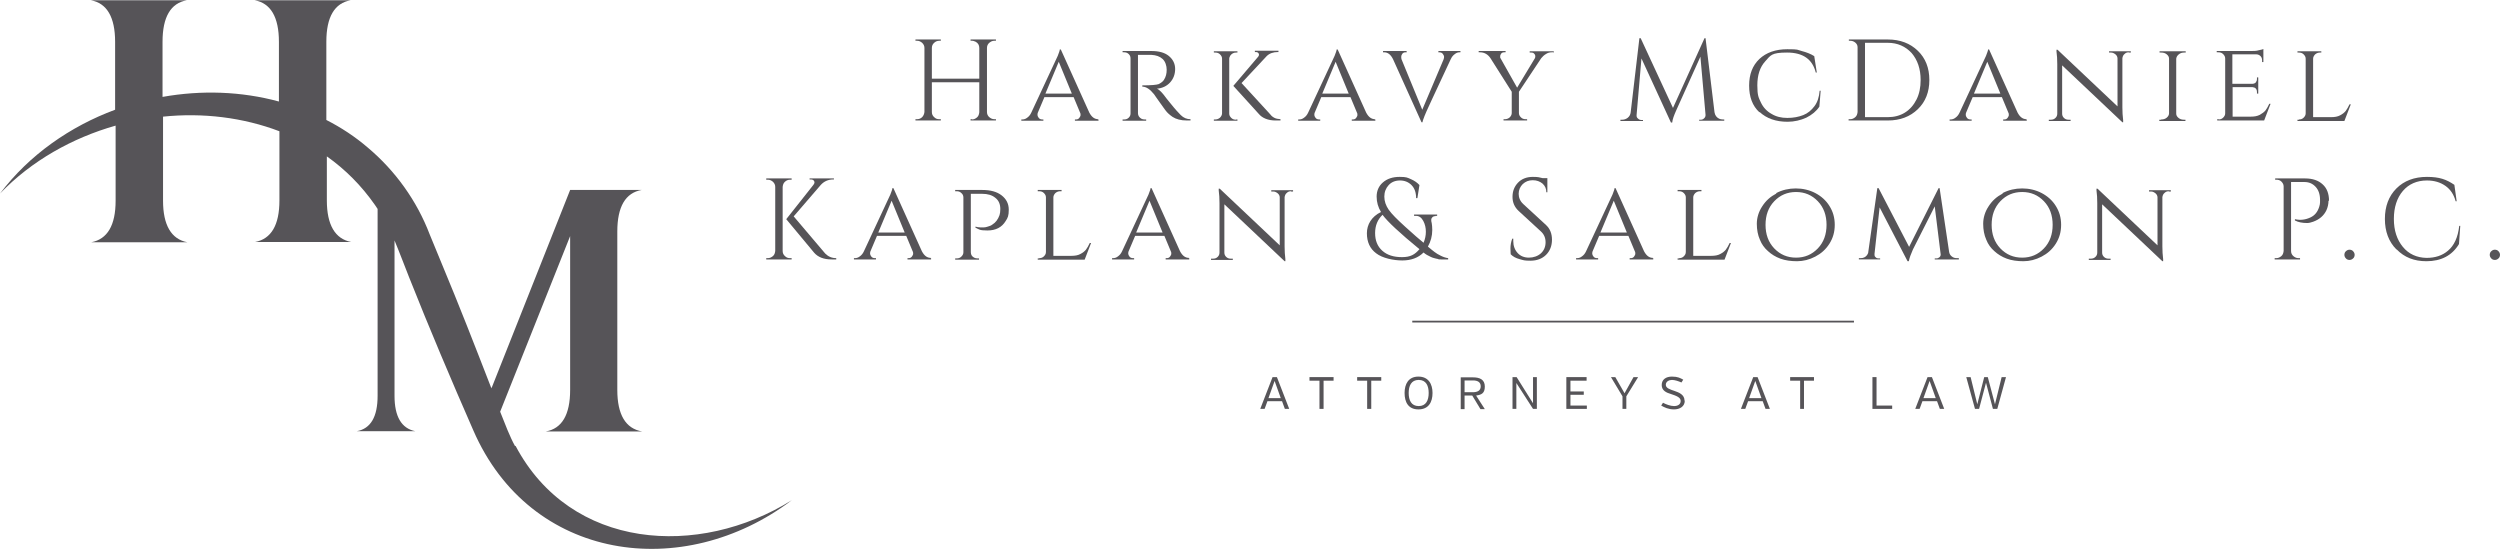 <?xml version="1.0" encoding="UTF-8"?>
<svg id="Layer_1" xmlns="http://www.w3.org/2000/svg" version="1.1" viewBox="0 0 975.2 214.2">
  <!-- Generator: Adobe Illustrator 29.3.1, SVG Export Plug-In . SVG Version: 2.1.0 Build 151)  -->
  <defs>
    <style>
      .st0 {
        fill: #565458;
      }
    </style>
  </defs>
  <g>
    <g>
      <g>
        <path class="st0" d="M494.8,155.3h4.8l-2.4-6.7-2.4,6.7ZM500.1,156.5h-5.7l-1.1,3h-1.7l4.8-12.4h1.7l4.8,12.4h-1.7l-1.1-3Z"/>
        <polygon class="st0" points="516.3 148.5 516.3 159.5 514.7 159.5 514.7 148.5 510.8 148.5 510.8 147.1 520.2 147.1 520.2 148.5 516.3 148.5"/>
        <polygon class="st0" points="534.9 148.5 534.9 159.5 533.3 159.5 533.3 148.5 529.4 148.5 529.4 147.1 538.8 147.1 538.8 148.5 534.9 148.5"/>
        <g>
          <path class="st0" d="M557.3,153.3c0-2.8-1-5.1-3.9-5.1s-3.9,2.3-3.9,5.1,1,5.1,3.9,5.1,3.9-2.3,3.9-5.1M558.8,153.3c0,3.5-1.5,6.4-5.5,6.4s-5.4-2.9-5.4-6.4,1.5-6.4,5.4-6.4,5.5,2.9,5.5,6.4"/>
          <path class="st0" d="M574.6,148.4h-3.3v4.6h3.2c1.8,0,3.1-.6,3.1-2.3s-1.3-2.3-3-2.3M574.3,154.3h-3v5.3h-1.5v-12.4h4.8c2.7,0,4.6.9,4.6,3.6s-1.4,3.2-3.4,3.5l3.4,5.3h-1.7l-3.2-5.3Z"/>
        </g>
        <polygon class="st0" points="591.5 149.4 591.5 159.5 590 159.5 590 147.1 591.6 147.1 598 157.3 598 147.1 599.5 147.1 599.5 159.5 598 159.5 591.5 149.4"/>
        <polygon class="st0" points="611 159.5 611 147.1 618.9 147.1 618.9 148.5 612.6 148.5 612.6 152.7 617.8 152.7 617.8 154 612.6 154 612.6 158.2 619 158.2 619 159.5 611 159.5"/>
        <polygon class="st0" points="632.9 154.6 628.4 147.1 630.1 147.1 633.7 153.4 637.2 147.1 639 147.1 634.4 154.6 634.4 159.5 632.9 159.5 632.9 154.6"/>
        <path class="st0" d="M657.2,156.3c0,2.3-2,3.4-4.2,3.4s-3.8-.8-5-1.5l.7-1.1c1.1.6,2.9,1.3,4.3,1.3s2.6-.6,2.6-2-1.7-2-3.8-2.7c-1.7-.5-3.6-1.3-3.6-3.5s1.7-3.3,4-3.3,3.3.6,4.4,1.2l-.7,1.1c-1.1-.5-2.6-1-3.7-1s-2.4.6-2.4,1.9,1.6,1.8,3.4,2.4c1.7.6,3.9,1.4,3.9,3.8"/>
        <path class="st0" d="M682.3,155.3h4.8l-2.4-6.7-2.4,6.7ZM687.6,156.5h-5.7l-1.1,3h-1.7l4.8-12.4h1.7l4.8,12.4h-1.7l-1.1-3Z"/>
        <polygon class="st0" points="703.7 148.5 703.7 159.5 702.2 159.5 702.2 148.5 698.3 148.5 698.3 147.1 707.6 147.1 707.6 148.5 703.7 148.5"/>
        <polygon class="st0" points="730.4 159.5 730.4 147.1 732 147.1 732 158.2 738.1 158.2 738.1 159.5 730.4 159.5"/>
        <path class="st0" d="M750.3,155.3h4.8l-2.4-6.7-2.4,6.7ZM755.6,156.5h-5.7l-1.1,3h-1.7l4.8-12.4h1.7l4.8,12.4h-1.7l-1.1-3Z"/>
        <polygon class="st0" points="774.7 149.3 772 159.5 770.4 159.5 767 147.1 768.7 147.1 771.3 157.7 774 147.1 775.4 147.1 778.2 157.7 780.8 147.1 782.5 147.1 779.1 159.5 777.4 159.5 774.7 149.3"/>
      </g>
      <rect class="st0" x="550.9" y="125.1" width="172.3" height=".7"/>
    </g>
    <g>
      <path class="st0" d="M379.1,46.6c.8,0,1.4-.3,2-.8.6-.5.8-1.2.9-2v-11.7h-18.5v11.6c0,.8.3,1.5.9,2,.6.6,1.2.8,2,.8h.6v.5h-9.9v-.5h.6c.8,0,1.5-.3,2-.8s.8-1.2.9-2v-25c0-.8-.3-1.4-.9-2-.6-.5-1.2-.8-2-.8h-.6v-.5h9.9v.5h-.6c-.8,0-1.5.3-2,.8-.6.5-.9,1.2-.9,2v12h18.5v-12c0-1.1-.5-1.9-1.4-2.4-.5-.2-.9-.4-1.4-.4h-.6v-.5h9.9v.5h-.6c-.8,0-1.4.3-2,.8s-.9,1.2-.9,2v25c0,.8.3,1.5.9,2s1.2.8,2,.8h.6v.5h-9.9v-.5h.6Z"/>
      <path class="st0" d="M428.1,46.6h.4v.5h-9.2v-.5h.4c.6,0,1-.2,1.3-.6s.5-.8.5-1.1,0-.7-.2-1l-2.5-6h-11.4l-2.5,5.9c-.2.4-.2.8-.2,1.1s.2.7.5,1.1c.3.4.8.6,1.4.6h.4v.5h-8.6v-.5h.4c.6,0,1.3-.2,1.9-.7.6-.4,1.2-1.1,1.6-2,6.6-14.1,10-21.4,10.3-22.1.5-1.3.8-2.1.8-2.5h.4l11.1,24.6c.9,1.7,2,2.6,3.5,2.6ZM407.8,36.5h10.3l-5.1-12.4-5.2,12.4Z"/>
      <path class="st0" d="M446.3,21.4h-2.4v22.8c0,.9.5,1.6,1.3,2.1.4.2.8.3,1.3.3h.6v.5s-9.2,0-9.2,0v-.5h.6c.7,0,1.3-.2,1.8-.7.5-.5.7-1,.7-1.7v-21.4c0-.7-.2-1.2-.7-1.7-.5-.5-1.1-.7-1.8-.7h-.6v-.5h11.3c2.8,0,5.1.6,6.7,1.9,1.6,1.3,2.5,3,2.5,5.1s-.7,3.9-2,5.3c-1.3,1.4-3,2.2-5.1,2.4,1,.4,2.1,1.6,3.5,3.5,0,0,.5.7,1.6,2s1.9,2.4,2.6,3.1,1.2,1.3,1.6,1.7c1.1,1.1,2.4,1.6,3.8,1.6v.5h-1.4c-2.4,0-4.2-.5-5.6-1.4-1-.7-2-1.5-2.8-2.6-.2-.2-.9-1.3-2.3-3.2-1.3-1.9-2.1-2.9-2.1-3-1.6-2-3.1-3-4.6-3v-.5c3.5,0,5.6-.2,6.4-.5,1-.5,1.7-1.1,2-1.6.8-1.2,1.1-2.5,1.1-4s-.5-3.2-1.6-4.2c-1.1-1-2.5-1.5-4.4-1.6-.8,0-1.7,0-2.8,0Z"/>
      <path class="st0" d="M482.2,46.6h.5v.5h-9.2v-.5h.5c.7,0,1.3-.2,1.9-.7.5-.5.8-1.1.8-1.7v-21.3c0-.7-.3-1.2-.8-1.7-.5-.5-1.1-.7-1.9-.7h-.5v-.5h9.2v.5h-.5c-1,0-1.7.4-2.3,1.2-.2.4-.4.8-.4,1.2v21.4c0,.7.3,1.2.8,1.7.5.5,1.1.7,1.9.7ZM499.3,47h-1.7c-2.9,0-5.2-.9-6.6-2.6l-9.9-10.9,9.7-11.4c.3-.4.4-.8.2-1.2-.2-.4-.6-.6-1.1-.6h-.4v-.5h9.2v.5h-.2c-1.8,0-3.3.5-4.4,1.6l-9.8,10.5,11.2,12.2c.5.7,1.1,1.1,1.7,1.4.6.3,1.3.4,2.3.5v.5Z"/>
      <path class="st0" d="M536.1,46.6h.4v.5h-9.2v-.5h.4c.6,0,1-.2,1.3-.6s.5-.8.5-1.1,0-.7-.2-1l-2.5-6h-11.4l-2.5,5.9c-.2.4-.2.8-.2,1.1s.2.7.5,1.1c.3.4.8.6,1.4.6h.4v.5h-8.6v-.5h.4c.6,0,1.3-.2,1.9-.7.6-.4,1.2-1.1,1.6-2,6.6-14.1,10-21.4,10.3-22.1.5-1.3.8-2.1.8-2.5h.4l11.1,24.6c.9,1.7,2,2.6,3.5,2.6ZM515.8,36.5h10.3l-5.1-12.4-5.2,12.4Z"/>
      <path class="st0" d="M569.8,20.4h-.4c-.7,0-1.3.2-1.9.7-.6.4-1.2,1.1-1.6,2-6.6,14.1-10,21.4-10.2,22.1-.5,1.3-.8,2.1-.8,2.5h-.4l-11.1-24.6c-.9-1.8-2-2.7-3.5-2.7h-.4v-.5h9.2v.5h-.4c-.6,0-1,.2-1.3.6-.3.4-.4.8-.4,1.1s0,.7.1,1l8.1,19.7,8.3-19.6c.2-.4.2-.8.2-1.1s-.2-.7-.5-1.1c-.3-.4-.8-.6-1.4-.6h-.3v-.5h8.6v.5Z"/>
      <path class="st0" d="M605.8,20.4h-.5c-.8,0-1.6.2-2.3.7-.7.4-1.3,1-1.8,1.6l-8.7,13.1v8.3c0,.7.3,1.2.8,1.7.5.5,1.1.7,1.9.7h.5v.5h-9.2v-.5h.5c.7,0,1.3-.2,1.9-.7.5-.5.8-1.1.8-1.7v-8.3l-8.3-13.1c-1-1.5-2.4-2.3-4.1-2.3h-.5v-.5h10.5v.5h-.5c-.6,0-1,.2-1.2.5-.3.4-.4.7-.4.9s0,.5,0,.7l6.6,11.7,7-11.6c0-.2.1-.5.1-.7s-.1-.6-.4-.9c-.3-.4-.7-.5-1.3-.5h-.5v-.5h9.4v.5Z"/>
      <path class="st0" d="M671.9,46.6h.7v.5h-9.8v-.4h.7c.5,0,.9-.2,1.3-.6.4-.4.5-.8.5-1.3l-2-22.7-9.5,21.1c-.8,1.8-1.4,3.4-1.5,4.6h-.5l-11.5-25-1.9,22.1c0,.5,0,.9.5,1.3.4.4.8.6,1.3.6h.7v.4h-8.8v-.5h.7c.8,0,1.6-.3,2.2-.8.6-.5,1-1.2,1.1-2.1l3.4-28.9h.5l12.6,27.2,12.3-27.2h.4l3.5,28.9c.2,1.2.8,2,1.8,2.5.5.2.9.3,1.5.3Z"/>
      <path class="st0" d="M686.3,43.8c-2.7-2.5-4-6-4-10.4s1.3-7.8,4-10.4c2.7-2.5,6.3-3.8,10.9-3.8s3.7.2,5.6.7c1.9.5,3.5,1.1,4.9,2l1,6.4h-.4c-1.3-5.2-5-7.8-11.2-7.8s-6.4,1.1-8.5,3.4-3.1,5.4-3.1,9.4.5,4.8,1.4,6.7c.9,1.9,2.3,3.4,4.1,4.4,1.8,1.1,3.8,1.6,6.2,1.6s4.4-.4,6.2-1.1c1.8-.7,3.2-1.9,4.4-3.5s1.8-3.6,2-6h.4l-.5,6.2c-1.2,1.8-2.9,3.2-5.1,4.3-2.2,1-4.7,1.6-7.3,1.6-4.6,0-8.2-1.3-10.9-3.8Z"/>
      <path class="st0" d="M748.1,19.8c3,2.9,4.5,6.7,4.5,11.4s-1.5,8.5-4.5,11.4c-3,2.9-6.9,4.4-11.7,4.4h-15.3v-.5h.6c.8,0,1.4-.3,2-.8s.8-1.2.9-2v-25.3c0-.7-.3-1.3-.9-1.8-.6-.5-1.3-.7-2-.7h-.5v-.5s15.2,0,15.2,0c4.8,0,8.7,1.5,11.7,4.4ZM727.5,16.8v28.9h8.9c2.5,0,4.8-.6,6.7-1.8,1.9-1.2,3.4-2.9,4.5-5.1,1.1-2.2,1.6-4.7,1.6-7.6,0-4.3-1.2-7.8-3.5-10.5-2.4-2.6-5.5-4-9.3-4h-8.9Z"/>
      <path class="st0" d="M790.2,46.6h.4v.5h-9.2v-.5h.4c.6,0,1-.2,1.3-.6s.5-.8.5-1.1,0-.7-.2-1l-2.5-6h-11.4l-2.5,5.9c-.2.4-.2.8-.2,1.1s.2.7.5,1.1c.3.4.8.6,1.4.6h.4v.5h-8.6v-.5h.4c.6,0,1.3-.2,1.9-.7.6-.4,1.2-1.1,1.6-2,6.6-14.1,10-21.4,10.3-22.1.5-1.3.8-2.1.8-2.5h.4l11.1,24.6c.9,1.7,2,2.6,3.5,2.6ZM770,36.5h10.3l-5.1-12.4-5.2,12.4Z"/>
      <path class="st0" d="M830.4,20.4c-.7,0-1.2.2-1.7.7-.5.4-.7,1-.8,1.6v19.2c0,1.7.1,3.4.3,5v.8c0,0-.3,0-.3,0l-23.5-22.2v18.8c0,.7.2,1.2.7,1.7.5.5,1.1.7,1.8.7h.8v.5h-8.5v-.5h.8c.7,0,1.3-.2,1.8-.7.5-.5.7-1,.7-1.7v-19.3c0-1.8-.1-3.5-.3-4.9v-.7c0,0,.4,0,.4,0l23.4,22.1v-18.7c0-.6-.3-1.2-.8-1.6-.5-.4-1.1-.7-1.7-.7h-.8v-.5h8.5v.5h-.8Z"/>
      <path class="st0" d="M843.1,46.6c.8,0,1.5-.2,2.1-.7.6-.5.9-1.1.9-1.7v-21.3c0-.7-.3-1.2-.9-1.7-.6-.5-1.3-.7-2.2-.7h-.6v-.5h10.2v.5h-.6c-.8,0-1.5.2-2.1.7-.6.5-.9,1-1,1.7v21.4c0,.7.3,1.2.9,1.7.6.5,1.3.7,2.1.7h.6v.5s-10.2,0-10.2,0v-.5h.6Z"/>
      <path class="st0" d="M865.4,46.6c.7,0,1.3-.2,1.8-.7.5-.5.8-1,.8-1.7v-21.4c0-.7-.3-1.2-.8-1.7-.5-.5-1.1-.7-1.9-.7h-.6v-.5h13.2c1.2,0,2.3,0,3.2-.3.9-.2,1.5-.3,1.8-.5v5.1h-.5v-.7c0-.6-.2-1.2-.6-1.6s-1-.7-1.6-.7h-9.4v11.5h7.7c.6,0,1.1-.2,1.4-.5.3-.4.5-.8.5-1.4v-.6h.5v6.3h-.5v-.6c0-.8-.3-1.4-.9-1.7-.2,0-.5-.2-.8-.2h-7.8v11.5h7.1c1.4,0,2.5-.2,3.5-.7.9-.5,1.7-1.1,2.2-1.7.5-.7,1-1.5,1.5-2.6h.5l-2.5,6.5h-18.3v-.5h.6Z"/>
      <path class="st0" d="M896.8,46.6c.7,0,1.3-.2,1.8-.7.5-.5.8-1,.8-1.7v-21.3c0-.7-.3-1.2-.8-1.7-.5-.5-1.1-.7-1.9-.7h-.5v-.5h9.3v.5h-.5c-.7,0-1.3.2-1.9.7-.5.5-.8,1.1-.8,1.7v22.8h7c1.4,0,2.6-.2,3.5-.7,1-.5,1.7-1.1,2.2-1.7.5-.7,1-1.5,1.5-2.6h.5l-2.5,6.5h-18.3v-.5h.6Z"/>
    </g>
    <g>
      <path class="st0" d="M308.2,100.7h.6v.5h-9.9v-.5h.6c.8,0,1.4-.3,2-.8s.8-1.2.9-2v-25c0-.8-.3-1.4-.9-2-.6-.5-1.2-.8-2-.8h-.6v-.5h9.9v.5h-.6c-.8,0-1.5.3-2,.8-.6.5-.8,1.2-.9,2v25c0,.8.3,1.5.9,2,.6.6,1.2.8,2,.8ZM326.3,101.2h-1.9c-3.1,0-5.3-.9-6.8-2.6l-10.9-13.1,10.6-13.4c.2-.3.4-.6.4-.8s0-.5-.1-.6c-.2-.5-.7-.7-1.3-.7h-.5v-.4h9.5v.4h-.2c-2,0-3.6.7-4.9,2.1l-10.6,12.3,12.3,14.5c1.2,1.2,2.6,1.8,4.3,1.8v.5Z"/>
      <path class="st0" d="M362.8,100.7h.4v.5h-9.2v-.5h.4c.6,0,1-.2,1.3-.6.3-.4.5-.8.5-1.1s0-.7-.2-1l-2.5-6h-11.4l-2.5,5.9c-.2.4-.2.8-.2,1.1s.2.7.5,1.1c.3.4.8.6,1.4.6h.4v.5h-8.6v-.5h.4c.6,0,1.3-.2,1.9-.7.6-.4,1.2-1.1,1.6-2,6.6-14.1,10-21.4,10.3-22.1.5-1.3.8-2.1.8-2.5h.4l11.1,24.6c.9,1.7,2,2.6,3.5,2.6ZM342.6,90.7h10.3l-5.1-12.4-5.2,12.4Z"/>
      <path class="st0" d="M380.5,88.4c.7.2,1.3.3,1.9.3s1,0,1.4,0c.4,0,.9-.1,1.5-.3.7-.2,1.3-.4,1.8-.8,1.3-.8,2.2-2,2.8-3.7.2-.6.3-1.4.3-2.4,0-1.8-.6-3.3-1.9-4.3-1.3-1.1-3-1.6-5.2-1.6h-4.4v22.8c0,1,.5,1.7,1.3,2.1.4.2.8.3,1.3.3h.6v.5h-9.3v-.5h.6c.7,0,1.3-.2,1.8-.7.5-.5.8-1,.8-1.7v-21.4c0-.7-.3-1.3-.8-1.7-.5-.5-1.1-.7-1.8-.7h-.6v-.5h10.6c3.2,0,5.7.7,7.5,2.1,1.8,1.4,2.8,3.2,2.8,5.6s-.4,3.2-1.2,4.4c-1.5,2.5-3.9,3.7-7.1,3.7s-3.2-.4-4.7-1.1v-.5Z"/>
      <path class="st0" d="M405.4,100.7c.7,0,1.3-.2,1.8-.7.5-.5.8-1,.8-1.7v-21.3c0-.7-.3-1.2-.8-1.7-.5-.5-1.1-.7-1.9-.7h-.5v-.5h9.3v.5h-.5c-.7,0-1.3.2-1.9.7-.5.5-.8,1.1-.8,1.7v22.8h7c1.4,0,2.6-.2,3.5-.7,1-.5,1.7-1.1,2.2-1.7.5-.7,1-1.5,1.5-2.6h.5l-2.5,6.5h-18.3v-.5h.6Z"/>
      <path class="st0" d="M463.5,100.7h.4v.5h-9.2v-.5h.4c.6,0,1-.2,1.3-.6s.5-.8.5-1.1,0-.7-.2-1l-2.5-6h-11.4l-2.5,5.9c-.2.4-.2.8-.2,1.1s.2.7.5,1.1c.3.4.8.6,1.4.6h.4v.5h-8.6v-.5h.4c.6,0,1.3-.2,1.9-.7.6-.4,1.2-1.1,1.6-2,6.6-14.1,10-21.4,10.3-22.1.5-1.3.8-2.1.8-2.5h.4l11.1,24.6c.9,1.7,2,2.6,3.5,2.6ZM443.2,90.7h10.3l-5.1-12.4-5.2,12.4Z"/>
      <path class="st0" d="M503.6,74.6c-.7,0-1.2.2-1.7.7-.5.4-.7,1-.8,1.6v19.2c0,1.7.1,3.4.3,5v.8c0,0-.3,0-.3,0l-23.5-22.2v18.8c0,.7.2,1.2.7,1.7.5.5,1.1.7,1.8.7h.8v.5h-8.5v-.5h.8c.7,0,1.3-.2,1.8-.7.5-.5.7-1,.7-1.7v-19.3c0-1.8-.1-3.5-.3-4.9v-.7c0,0,.4,0,.4,0l23.4,22.1v-18.7c0-.6-.3-1.2-.8-1.6-.5-.4-1.1-.7-1.7-.7h-.8v-.5h8.5v.5h-.8Z"/>
      <path class="st0" d="M560,84.3c-.6,0-1.1.2-1.3.5-.3.3-.4.6-.4.9s0,.8.2,1.4c.1.7.2,1.5.2,2.6,0,2.4-.6,4.5-1.7,6.5,1.1.9,1.9,1.6,2.6,2.1.6.5,1.5,1,2.5,1.5,1,.5,2,.8,2.8.9v.5h-1.7c-.2,0-.6,0-1.1,0-.5,0-1,0-1.3-.2-.3,0-.8-.2-1.3-.3-.5-.1-1-.3-1.4-.5-1.1-.5-2-1-2.8-1.7-2.1,2.1-4.9,3.1-8.3,3.1s-7.8-.9-10.2-2.8c-2.4-1.8-3.6-4.4-3.6-7.8s1.8-6.5,5.5-8.3c-1.1-1.8-1.7-3.8-1.7-6s.8-4.1,2.4-5.5c1.7-1.5,3.9-2.2,6.6-2.2s3,.3,4.4.9c1.4.6,2.5,1.4,3.3,2.3l-.8,5.1h-.5c0-2.2-.6-3.9-1.8-5.1-1.2-1.2-2.7-1.8-4.5-1.8s-3.3.6-4.4,1.8c-1.1,1.2-1.7,2.7-1.7,4.5s.6,3.5,1.7,5.1c1.1,1.6,3.3,3.8,6.5,6.7,3.2,2.9,5.6,5,7.1,6.2.6-1.4.9-2.8.9-4.3s-.3-2.9-1-4.2-1.6-2-2.9-2h-.7v-.5h9v.5h-.7ZM553.7,97.2c-7.7-6.3-12.5-10.8-14.4-13.4-1.9,1.8-2.9,4.2-2.9,7.1s.9,5.2,2.8,6.9,4.4,2.5,7.7,2.5,5-1,6.8-3.1Z"/>
      <path class="st0" d="M589.3,99.3c0-.4-.1-1.2-.1-2.4s.2-2.5.7-3.8h.4c0,.3,0,.7,0,1,0,1.8.6,3.4,1.7,4.6,1.1,1.2,2.6,1.8,4.4,1.8s3.5-.6,4.7-1.7c1.2-1.1,1.8-2.6,1.8-4.3s-.6-3.1-1.8-4.2l-8.7-8c-1.6-1.5-2.4-3.3-2.4-5.5s.7-4,2.1-5.5c1.4-1.5,3.4-2.3,5.8-2.3s2.4.2,3.9.5h1.8v5.5h-.4c0-1.4-.5-2.5-1.5-3.4-1-.8-2.2-1.3-3.8-1.3s-2.8.5-3.9,1.5c-1,1-1.6,2.3-1.6,3.8s.6,2.9,1.8,4l8.9,8.2c1.5,1.4,2.3,3.3,2.3,5.7s-.8,4.4-2.3,5.9c-1.5,1.5-3.6,2.3-6.1,2.3s-2.7-.2-4.2-.6c-1.5-.4-2.6-1-3.5-1.9Z"/>
      <path class="st0" d="M644.5,100.7h.4v.5h-9.2v-.5h.4c.6,0,1-.2,1.3-.6s.5-.8.5-1.1,0-.7-.2-1l-2.5-6h-11.4l-2.5,5.9c-.2.4-.2.8-.2,1.1s.2.7.5,1.1c.3.4.8.6,1.4.6h.4v.5h-8.6v-.5h.4c.6,0,1.3-.2,1.9-.7.6-.4,1.2-1.1,1.6-2,6.6-14.1,10-21.4,10.3-22.1.5-1.3.8-2.1.8-2.5h.4l11.1,24.6c.9,1.7,2,2.6,3.5,2.6ZM624.3,90.7h10.3l-5.1-12.4-5.2,12.4Z"/>
      <path class="st0" d="M655,100.7c.7,0,1.3-.2,1.8-.7.5-.5.8-1,.8-1.7v-21.3c0-.7-.3-1.2-.8-1.7-.5-.5-1.1-.7-1.9-.7h-.5v-.5h9.3v.5h-.5c-.7,0-1.3.2-1.9.7-.5.5-.8,1.1-.8,1.7v22.8h7c1.4,0,2.6-.2,3.5-.7,1-.5,1.7-1.1,2.2-1.7.5-.7,1-1.5,1.5-2.6h.5l-2.5,6.5h-18.3v-.5h.6Z"/>
      <path class="st0" d="M692.9,75.3c2.3-1.2,4.9-1.8,7.6-1.8s5.3.6,7.6,1.8c2.3,1.2,4.2,2.9,5.5,5,1.4,2.2,2.1,4.6,2.1,7.4s-.7,5.2-2.1,7.4c-1.4,2.2-3.2,3.8-5.5,5-2.3,1.2-4.7,1.8-7.1,1.8s-4.6-.3-6.5-1c-1.9-.7-3.5-1.7-4.8-2.9-1.4-1.2-2.5-2.7-3.2-4.5-.8-1.8-1.2-3.9-1.2-6.2s.7-4.7,2.1-6.8c1.4-2.2,3.2-3.8,5.5-5ZM692.1,96.9c2.3,2.4,5.1,3.6,8.5,3.6s6.2-1.2,8.5-3.6c2.3-2.4,3.4-5.5,3.4-9.2s-1.1-6.8-3.4-9.2c-2.3-2.4-5.1-3.6-8.5-3.6s-6.2,1.2-8.5,3.6-3.4,5.5-3.4,9.2,1.1,6.8,3.4,9.2Z"/>
      <path class="st0" d="M763.4,100.7h.7v.5h-9.4v-.4h.7c.5,0,.8-.2,1.2-.5.3-.3.5-.8.4-1.2l-2.3-18.6-8.5,16.8c-.8,1.8-1.4,3.4-1.6,4.6h-.5l-10.9-21-2,18.2c0,.5,0,.9.4,1.2.3.4.8.5,1.2.5h.6v.4h-8.3v-.5h.7c1.1,0,1.9-.4,2.5-1.2.3-.4.5-.9.5-1.4l3.5-24.7h.5l11.9,22.9,11.5-22.9h.4l3.7,24.8c.1.8.5,1.4,1,1.8.6.5,1.2.7,2,.7Z"/>
      <path class="st0" d="M781.2,75.3c2.3-1.2,4.9-1.8,7.6-1.8s5.3.6,7.6,1.8c2.3,1.2,4.2,2.9,5.5,5,1.4,2.2,2.1,4.6,2.1,7.4s-.7,5.2-2.1,7.4c-1.4,2.2-3.2,3.8-5.5,5-2.3,1.2-4.7,1.8-7.1,1.8s-4.6-.3-6.5-1c-1.9-.7-3.5-1.7-4.8-2.9-1.4-1.2-2.5-2.7-3.2-4.5-.8-1.8-1.2-3.9-1.2-6.2s.7-4.7,2.1-6.8c1.4-2.2,3.2-3.8,5.5-5ZM780.3,96.9c2.3,2.4,5.1,3.6,8.5,3.6s6.2-1.2,8.5-3.6c2.3-2.4,3.4-5.5,3.4-9.2s-1.1-6.8-3.4-9.2c-2.3-2.4-5.1-3.6-8.5-3.6s-6.2,1.2-8.5,3.6-3.4,5.5-3.4,9.2,1.1,6.8,3.4,9.2Z"/>
      <path class="st0" d="M846,74.6c-.7,0-1.2.2-1.7.7-.5.4-.7,1-.8,1.6v19.2c0,1.7.1,3.4.3,5v.8c0,0-.3,0-.3,0l-23.5-22.2v18.8c0,.7.2,1.2.7,1.7.5.5,1.1.7,1.8.7h.8v.5h-8.5v-.5h.8c.7,0,1.3-.2,1.8-.7.5-.5.7-1,.7-1.7v-19.3c0-1.8-.1-3.5-.3-4.9v-.7c0,0,.4,0,.4,0l23.4,22.1v-18.7c0-.6-.3-1.2-.8-1.6-.5-.4-1.1-.7-1.7-.7h-.8v-.5h8.5v.5h-.8Z"/>
      <path class="st0" d="M908.3,78.3c0,1.3-.3,2.6-.8,3.7-1,2.1-2.7,3.6-5.2,4.5-.9.3-1.6.5-2.3.5-1.9,0-3.5-.3-4.8-1v-.5c2.2.5,4.2.2,6.1-.7,1.7-.8,2.8-2.2,3.4-4.2.2-.6.3-1.2.3-1.7v-1c0-2.1-.6-3.8-1.7-5-1.1-1.2-2.5-1.9-4.4-1.9h-5.2v26.9c0,.8.3,1.5.9,2s1.2.8,2,.8h.6v.5h-9.9v-.5h.6c.8,0,1.4-.3,2-.8s.8-1.2.9-2v-25.2c0-.8-.4-1.4-.9-1.9-.5-.5-1.2-.7-1.9-.7h-.5v-.5s11.7,0,11.7,0c2.9,0,5.2.8,6.8,2.3,1.7,1.5,2.5,3.7,2.5,6.4Z"/>
      <path class="st0" d="M917.9,100.8c-.4.4-.9.6-1.4.6s-1.1-.2-1.4-.6c-.4-.4-.6-.9-.6-1.4s.2-1.1.6-1.4c.4-.4.9-.6,1.4-.6s1.1.2,1.4.6c.4.4.6.9.6,1.4s-.2,1.1-.6,1.4Z"/>
      <path class="st0" d="M934.8,97.3c-3-3-4.5-7-4.5-11.9s1.5-8.9,4.5-11.9c3-3,7-4.5,11.9-4.5s7.6,1,10.7,3.1l.9,6.4h-.4c-.7-2.6-2-4.6-4-6-2-1.4-4.4-2.1-7.2-2.1-3.9,0-7.1,1.4-9.4,4.1s-3.5,6.4-3.5,10.9,1.2,8.1,3.5,10.9c2.3,2.8,5.4,4.2,9.2,4.3,3.4,0,6.2-.9,8.4-2.8,2.4-2,3.9-5.2,4.4-9.7h.4l-.5,7.1c-2.7,4.5-7,6.7-12.7,6.7-4.8,0-8.6-1.5-11.6-4.6Z"/>
      <path class="st0" d="M974.6,100.8c-.4.4-.9.6-1.4.6s-1.1-.2-1.4-.6c-.4-.4-.6-.9-.6-1.4s.2-1.1.6-1.4c.4-.4.9-.6,1.4-.6s1.1.2,1.4.6c.4.4.6.9.6,1.4s-.2,1.1-.6,1.4Z"/>
    </g>
  </g>
  <path class="st0" d="M200.9,174c-2-3.6-3.9-8.6-5.8-13.4l27.3-68.5v60c0,9.7-3.2,15.1-9.5,16.2h37.6c-6.5-1.1-9.7-6.6-9.7-16.2v-61.8c0-9.7,3.2-15.1,9.5-16.2h-27.9l-30.7,77.4c0-.2-.1-.4-.2-.5-6.2-16-12.4-31.9-19-47.7l-4.9-11.9c-5-13.1-13.4-24.8-24.1-33.8-5-4.3-10.5-7.9-16.2-10.8v-30.5c0-9.7,3.2-15.1,9.5-16.2h-37.5c6.3,1.1,9.5,6.6,9.5,16.2v23.3c-14.7-4-30.3-4.5-45.4-1.8v-21.5c0-9.7,3.2-15.1,9.5-16.2h-37.5c6.3,1.1,9.5,6.6,9.5,16.2v26.5C27.4,49.3,11.4,60.4,0,75.5c12.3-12.8,28.2-21.7,45.1-26.5v29.3c0,9.6-3.2,15-9.5,16.2h37.5c-6.3-1.2-9.5-6.7-9.5-16.2v-32.8c15.5-1.6,31.2.3,45.4,5.7v27c0,9.6-3.2,15-9.5,16.2h37.5c-6.3-1.2-9.5-6.7-9.5-16.2v-17.2c7.2,5.1,13.5,11.4,18.8,19l1,1.5v72.9c0,8.2-2.7,12.8-8.1,13.8h22.8c-5.4-1.1-8.1-5.7-8.1-13.8v-60.6c2.1,5,4.1,10.4,5.7,14.4,7.9,19.9,16.4,40,25,59.6,22.2,51.2,81.9,59.4,124.3,27.3-36.3,22.7-86.3,19.5-107.8-21.2Z"/>
</svg>